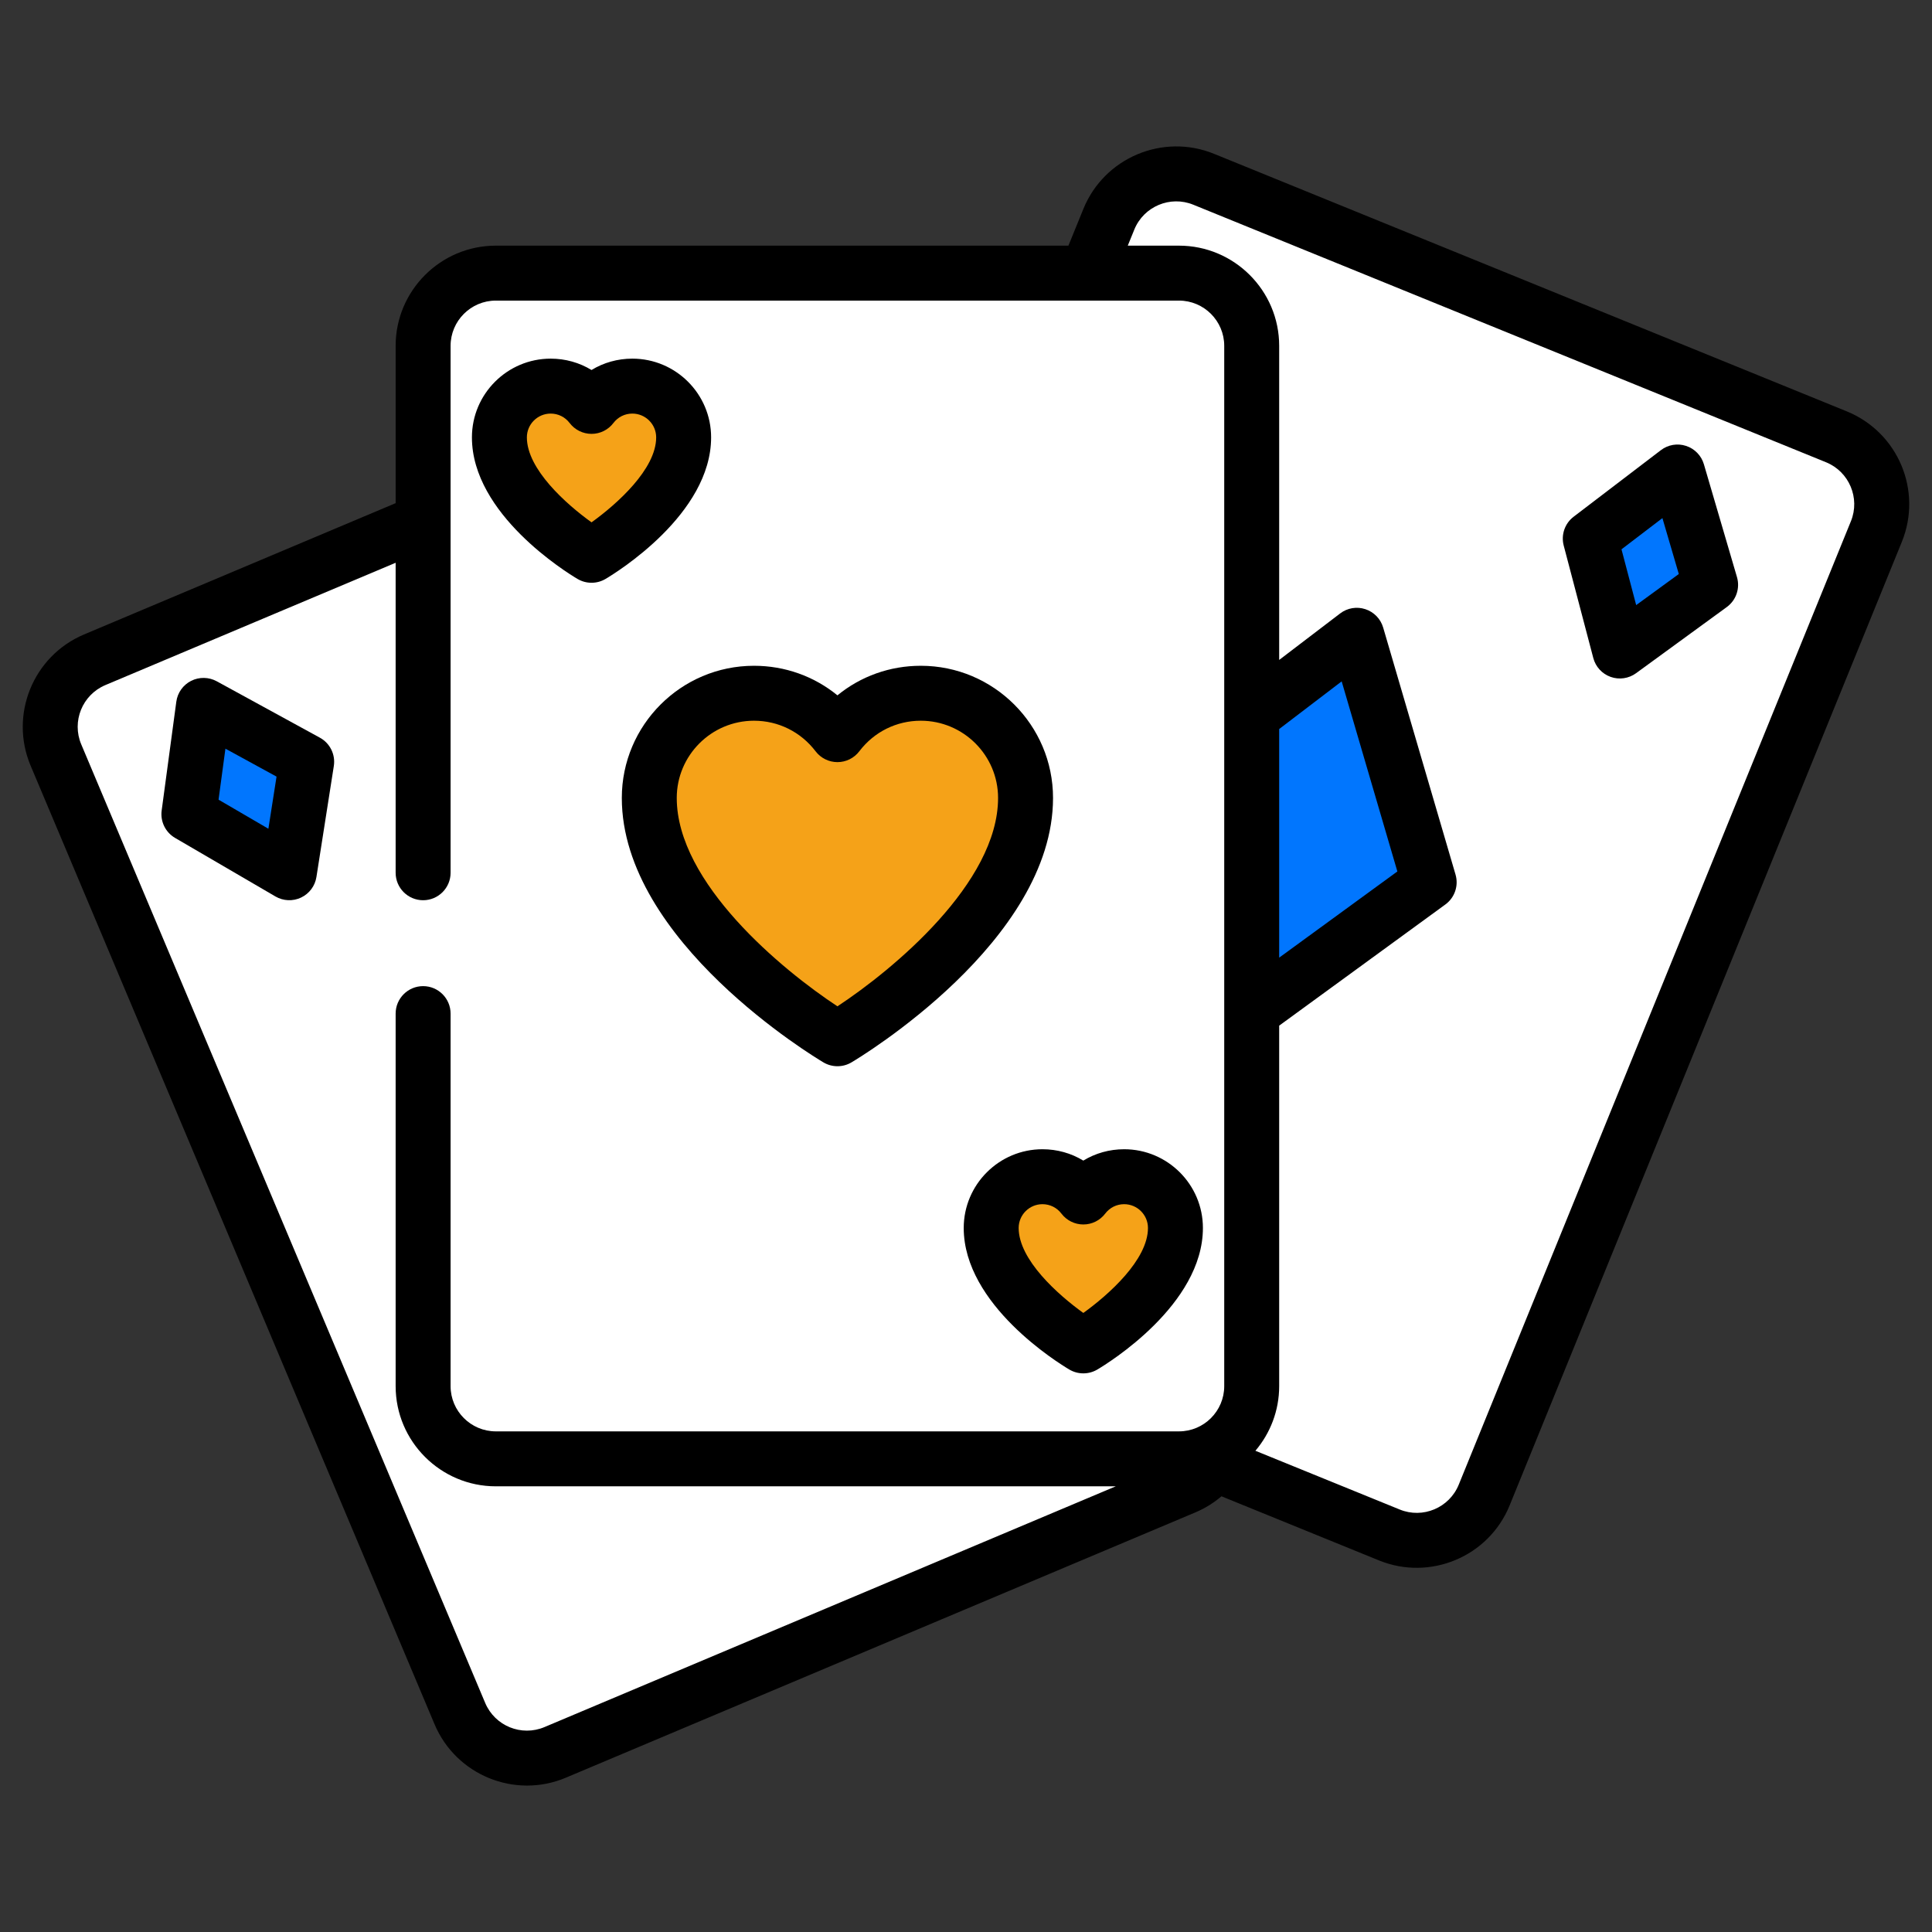 <svg enable-background="new 0 0 512 512" viewBox="0 0 512 512" xmlns="http://www.w3.org/2000/svg"><rect x="0" y="0" width="512" height="512" fill="#333333" stroke="none"/><g id="_x32_5_Playing_Cards"><g><path d="m497.254 140.88-103.93 255.323c-4.013 9.859-15.258 14.598-25.117 10.585l-167.691-68.259c-9.859-4.013-14.598-15.258-10.585-25.117l103.93-255.324c4.013-9.859 15.258-14.598 25.117-10.585l167.691 68.259c9.859 4.014 14.598 15.26 10.585 25.118z" fill="#fff"/><path d="m217.188 114.814 107.051 254.031c4.134 9.809-.467 21.112-10.276 25.245l-166.842 70.309c-9.809 4.134-21.111-.467-25.245-10.276l-107.051-254.031c-4.134-9.809.467-21.111 10.276-25.245l166.842-70.309c9.809-4.133 21.112.467 25.245 10.276z" fill="#fff"/><g fill="#0176fe"><path d="m444.566 125.09-23.13 17.641 7.841 29.794 24.049-17.536z"/><path d="m359.565 168.356-50.638 38.622 17.165 65.229 52.651-38.393z"/><path d="m53.937 186.933-3.881 28.83 26.612 15.523 4.605-29.406z"/></g><path d="m331.724 91.667v275.666c0 10.644-8.629 19.273-19.273 19.273h-181.052c-10.644 0-19.273-8.629-19.273-19.273v-275.666c0-10.644 8.629-19.273 19.273-19.273h181.051c10.645 0 19.274 8.629 19.274 19.273z" fill="#fff"/><path d="m311.502 325.427c0 16.79-24.409 31.248-24.409 31.248s-24.416-14.458-24.416-31.248c0-7.503 6.083-13.586 13.586-13.586 4.42 0 8.345 2.109 10.83 5.373 2.478-3.264 6.396-5.373 10.816-5.373 7.51 0 13.593 6.083 13.593 13.586z" fill="#f5a218"/><path d="m271.78 211.465c0 34.289-49.848 63.815-49.848 63.815s-49.863-29.526-49.863-63.815c0-15.323 12.423-27.746 27.746-27.746 9.026 0 17.043 4.307 22.117 10.973 5.06-6.666 13.063-10.973 22.088-10.973 15.337 0 27.76 12.423 27.76 27.746z" fill="#f5a218"/><path d="m181.172 115.911c0 16.79-24.409 31.248-24.409 31.248s-24.416-14.458-24.416-31.248c0-7.503 6.083-13.586 13.586-13.586 4.42 0 8.345 2.109 10.83 5.373 2.478-3.264 6.396-5.373 10.816-5.373 7.51 0 13.593 6.083 13.593 13.586z" fill="#f5a218"/><g><path d="m489.414 109.017-167.691-68.256c-13.556-5.513-29.08 1.024-34.607 14.585l-3.971 9.755h-151.747c-14.637 0-26.549 11.912-26.549 26.549v41.691l-82.58 34.799c-13.49 5.683-19.842 21.287-14.154 34.777l107.052 254.039c5.68 13.478 21.292 19.85 34.782 14.154l166.843-70.313c2.576-1.085 4.888-2.538 6.909-4.263l41.761 16.999c13.506 5.489 29.056-.962 34.607-14.585l103.929-255.324c5.544-13.623-1.015-29.076-14.584-34.607zm-345.123 348.677c-6.094 2.567-13.124-.282-15.708-6.394l-107.053-254.039c-2.567-6.093.281-13.124 6.394-15.708l76.925-32.414v82.151c0 4.02 3.261 7.281 7.281 7.281s7.281-3.261 7.281-7.281v-139.641c0-6.608 5.38-11.987 11.987-11.987h181.044c6.612 0 11.992 5.38 11.992 11.987v275.692c0 6.608-5.38 11.987-11.992 11.987h-181.044c-6.608 0-11.987-5.38-11.987-11.987v-98.724c0-4.02-3.261-7.281-7.281-7.281s-7.281 3.261-7.281 7.281v98.724c0 14.637 11.912 26.549 26.549 26.549h164.293zm194.704-264.493 16.561-12.63 14.76 50.377-31.322 22.841v-60.588zm151.514-55.067-103.929 255.324c-2.493 6.124-9.513 9.082-15.628 6.584l-38.257-15.573c3.922-4.628 6.3-10.603 6.3-17.129v-95.533l44.039-32.11c2.484-1.811 3.56-4.982 2.697-7.93l-19.178-65.459c-.673-2.299-2.436-4.124-4.716-4.868-2.28-.754-4.778-.332-6.683 1.128l-16.159 12.323v-83.242c0-14.637-11.912-26.549-26.553-26.549h-13.572l1.736-4.266c2.498-6.141 9.526-9.076 15.628-6.584l167.691 68.256c6.124 2.494 9.077 9.504 6.584 15.628z"/><path d="m451.551 123.042c-.673-2.304-2.441-4.124-4.716-4.868-2.28-.758-4.778-.332-6.688 1.128l-23.126 17.642c-2.337 1.782-3.37 4.797-2.621 7.641l7.84 29.796c.611 2.327 2.332 4.2 4.598 5.005 2.25.804 4.777.449 6.731-.976l24.051-17.538c2.484-1.811 3.56-4.982 2.697-7.93zm-17.946 37.318-3.892-14.784 10.845-8.271 4.342 14.817z"/><path d="m255.396 325.425c0 20.358 25.122 35.82 27.985 37.517 2.253 1.331 5.098 1.374 7.423 0 2.863-1.697 27.98-17.163 27.98-37.517 0-11.504-9.366-20.865-20.875-20.865-3.896 0-7.612 1.057-10.821 3.01-3.209-1.953-6.925-3.01-10.826-3.01-11.504 0-20.866 9.361-20.866 20.865zm25.899-3.801c1.379 1.811 3.522 2.872 5.797 2.872h.005c2.275 0 4.418-1.066 5.792-2.877 1.209-1.588 3.034-2.498 5.02-2.498 3.479 0 6.314 2.83 6.314 6.304 0 8.423-10.418 17.694-17.13 22.52-6.721-4.83-17.135-14.097-17.135-22.52 0-3.474 2.83-6.304 6.304-6.304 1.99 0 3.825.91 5.033 2.503z"/><path d="m164.787 211.466c0 38 51.253 68.787 53.434 70.081 2.253 1.331 5.098 1.374 7.423 0 2.18-1.294 53.42-32.08 53.42-70.081 0-19.315-15.718-35.028-35.043-35.028-8.205 0-15.926 2.787-22.093 7.835-6.181-5.048-13.907-7.835-22.112-7.835-19.316 0-35.029 15.713-35.029 35.028zm35.028-20.467c6.451 0 12.4 2.953 16.324 8.105 1.379 1.806 3.522 2.868 5.792 2.868h.005c2.275 0 4.418-1.066 5.792-2.877 3.91-5.143 9.845-8.096 16.291-8.096 11.295 0 20.481 9.181 20.481 20.467 0 22.548-27.947 45.594-42.57 55.221-14.628-9.627-42.584-32.673-42.584-55.221.002-11.285 9.183-20.467 20.469-20.467z"/><path d="m153.05 153.425c2.253 1.331 5.098 1.374 7.423 0 2.863-1.697 27.98-17.163 27.98-37.517 0-11.504-9.366-20.865-20.875-20.865-3.896 0-7.612 1.057-10.821 3.01-3.209-1.953-6.925-3.01-10.821-3.01-11.509 0-20.87 9.361-20.87 20.865 0 20.359 25.122 35.821 27.984 37.517zm-7.114-43.821c1.986 0 3.82.91 5.029 2.503 1.379 1.811 3.522 2.872 5.797 2.872h.005c2.275 0 4.418-1.066 5.792-2.877 1.209-1.588 3.034-2.498 5.02-2.498 3.479 0 6.314 2.83 6.314 6.304 0 8.423-10.418 17.694-17.13 22.52-6.721-4.83-17.135-14.097-17.135-22.52-.001-3.474 2.829-6.304 6.308-6.304z"/><path d="m84.766 195.493-27.335-14.95c-2.095-1.142-4.636-1.185-6.778-.109-2.142 1.085-3.612 3.152-3.929 5.527l-3.882 28.829c-.393 2.915 1.005 5.778 3.546 7.262l26.61 15.523c2.043 1.193 4.6 1.334 6.792.284 2.176-1.033 3.697-3.072 4.067-5.446l4.607-29.402c.478-3.034-1.001-6.044-3.698-7.518zm-13.641 24.131-13.206-7.702 1.82-13.518 13.547 7.409z"/></g></g></g><g id="Layer_1"/></svg>